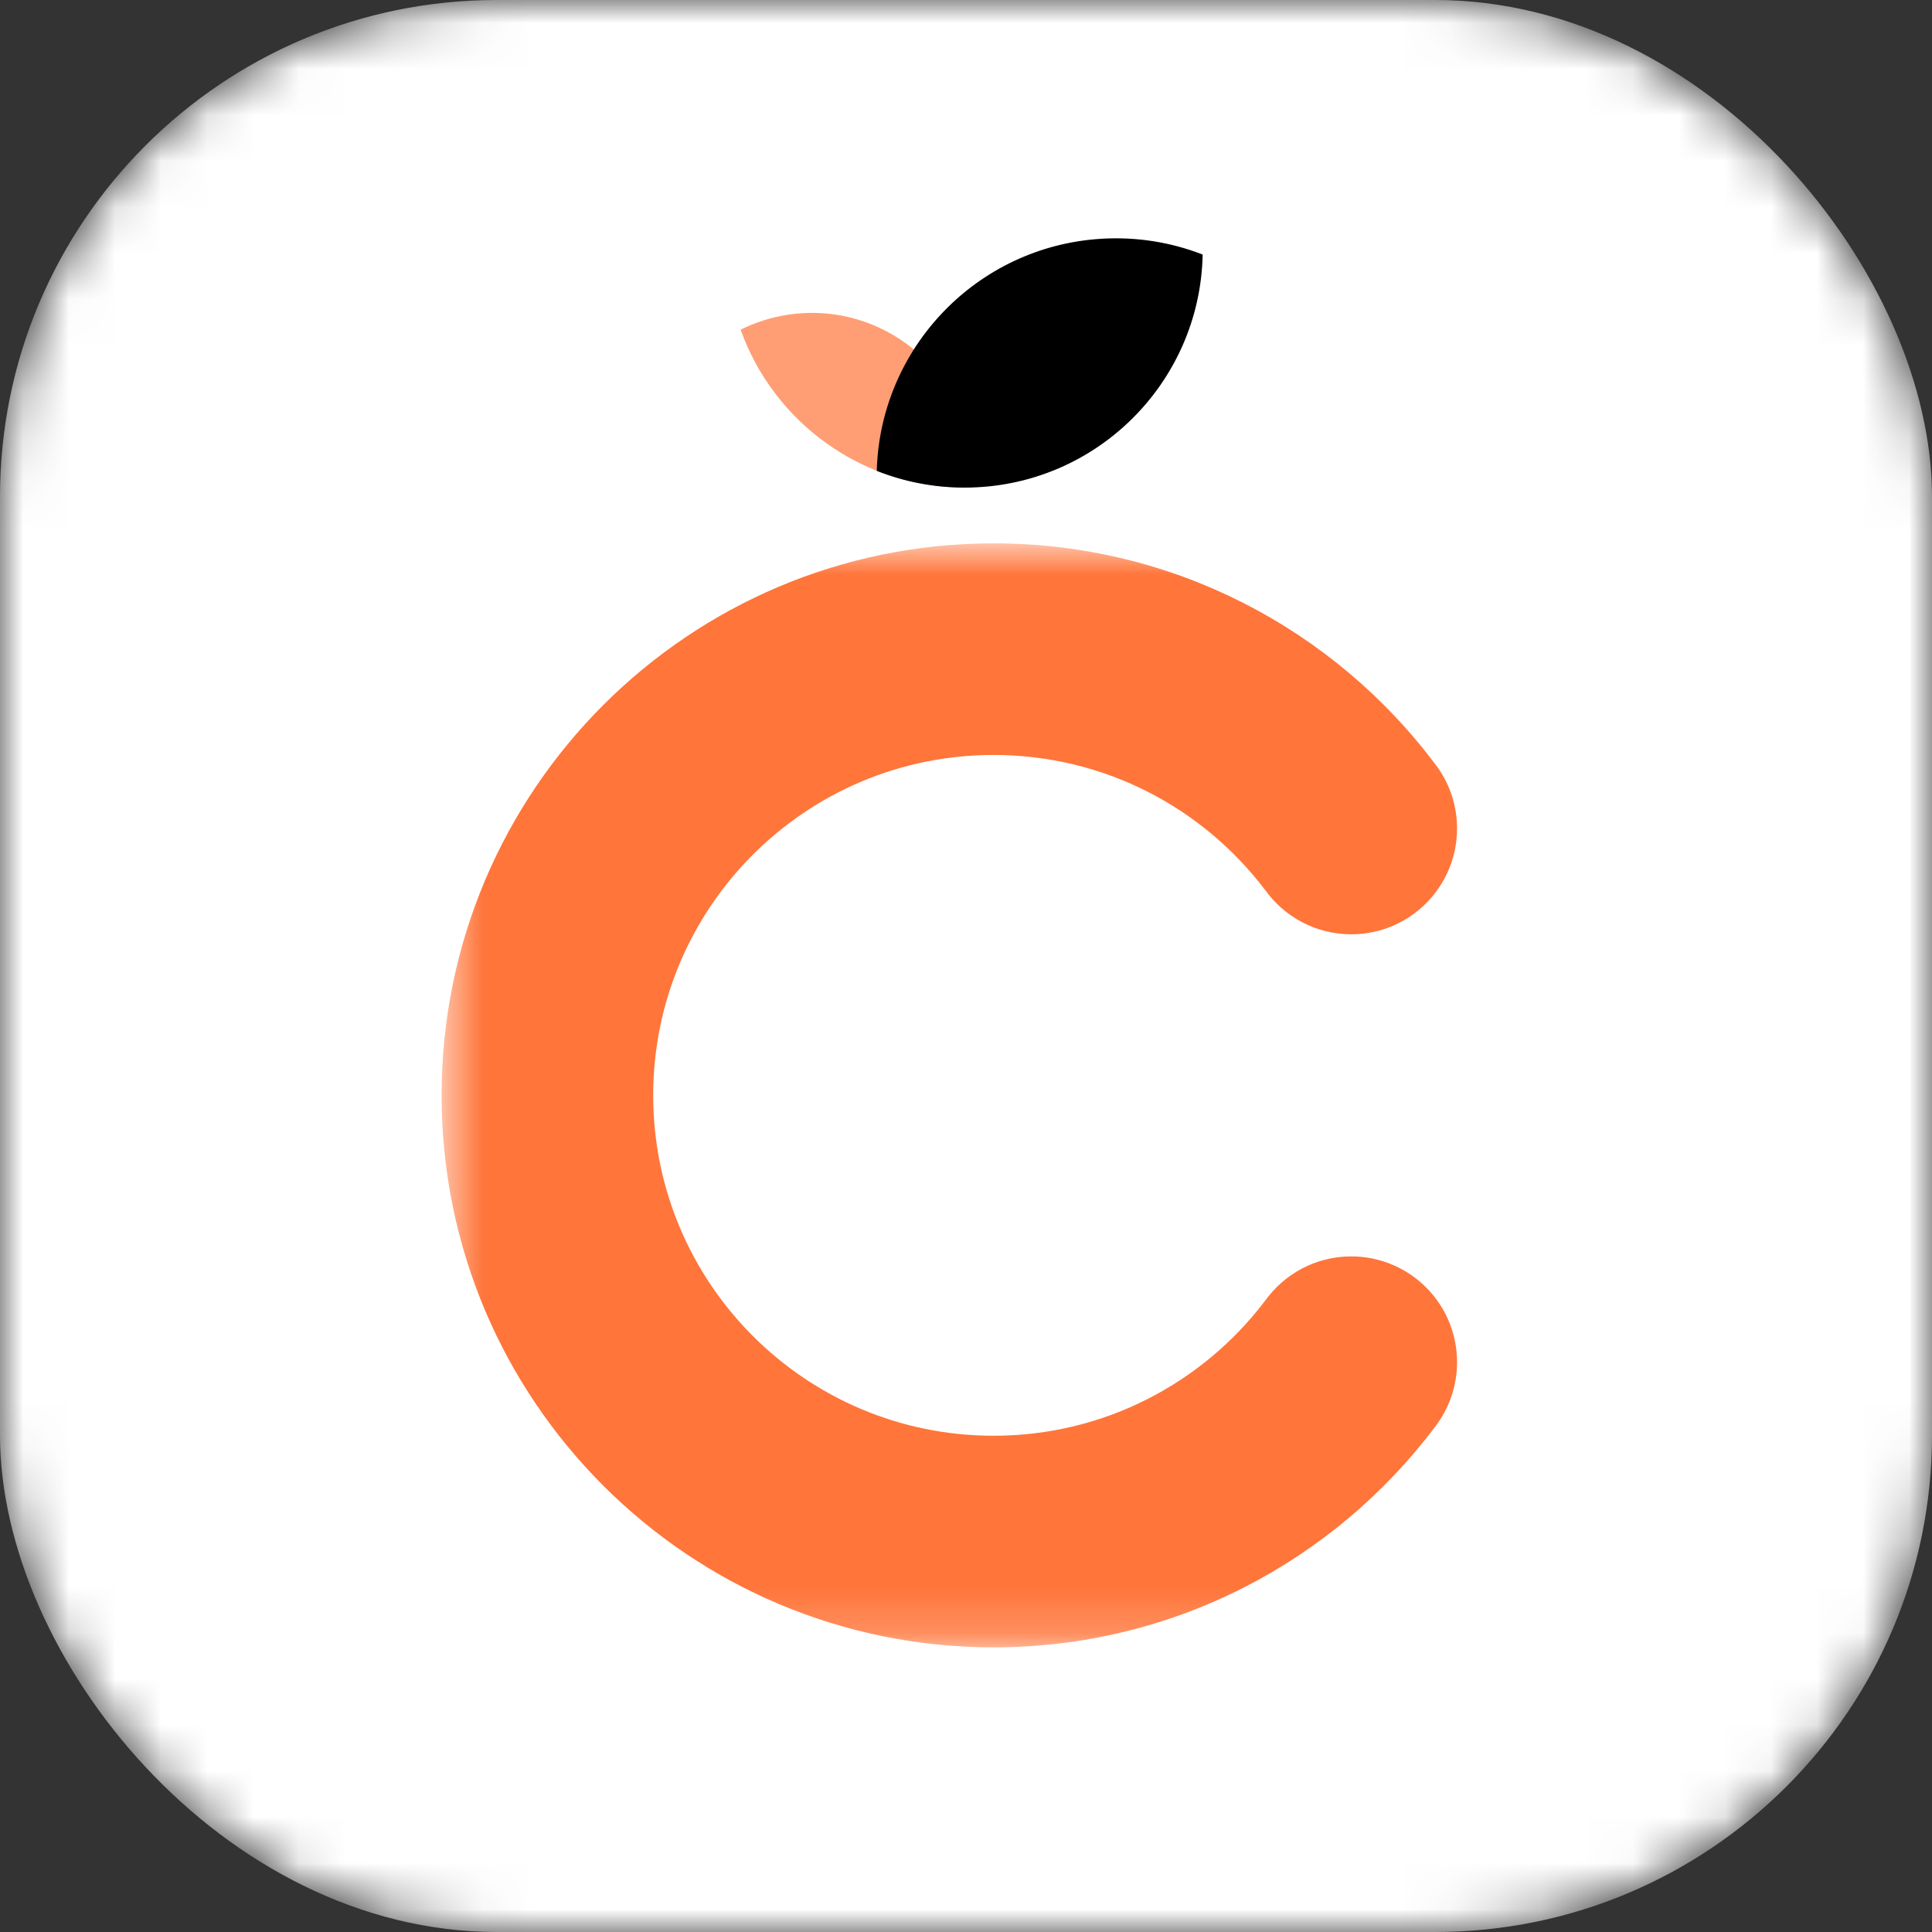 <svg width='42' height='42' viewBox='0 0 42 42' fill='none' xmlns='http://www.w3.org/2000/svg'><rect x="0" y="0" width="42" height="42" fill="#333333" stroke="none"/><mask id='mask0_7117_274254' style='mask-type:alpha' maskUnits='userSpaceOnUse' x='0' y='0' width='42' height='42'><rect width='42' height='42' rx='10.8' fill='white'/></mask><g mask='url(#mask0_7117_274254)'><rect y='9.15527e-05' width='42' height='42' rx='10.8' fill='white'/><path fill-rule='evenodd' clip-rule='evenodd' d='M21.12 10.598C21.072 10.6 21.023 10.6 20.974 10.6C18.727 10.6 16.815 9.168 16.1 7.167C16.408 7.014 16.743 6.904 17.101 6.846C18.999 6.542 20.785 7.834 21.09 9.732C21.137 10.025 21.146 10.315 21.12 10.598Z' fill='#FF753A' fill-opacity='0.7'/><path fill-rule='evenodd' clip-rule='evenodd' d='M19.06 10.236C19.131 7.573 21.227 5.359 23.936 5.191C24.714 5.143 25.463 5.268 26.145 5.534C26.087 8.342 23.793 10.6 20.971 10.6C20.296 10.6 19.651 10.471 19.06 10.236Z' fill='black'/><mask id='mask1_7117_274254' style='mask-type:alpha' maskUnits='userSpaceOnUse' x='9' y='11' width='25' height='25'><rect x='9.6' y='11.812' width='24' height='24' fill='#D9D9D9'/></mask><g mask='url(#mask1_7117_274254)'><path fill-rule='evenodd' clip-rule='evenodd' d='M31.246 30.951C31.253 30.941 31.261 30.932 31.268 30.922L31.267 30.921C31.524 30.55 31.675 30.099 31.675 29.613C31.675 28.343 30.645 27.313 29.375 27.313C28.601 27.313 27.916 27.696 27.499 28.282L27.498 28.282C26.147 30.062 24.008 31.212 21.6 31.212C17.513 31.212 14.2 27.899 14.2 23.812C14.2 19.725 17.513 16.412 21.6 16.412C24.008 16.412 26.147 17.562 27.498 19.342L27.499 19.341C27.916 19.928 28.601 20.311 29.375 20.311C30.645 20.311 31.675 19.281 31.675 18.011C31.675 17.525 31.524 17.074 31.267 16.703L31.268 16.702C31.262 16.694 31.256 16.686 31.25 16.678C31.23 16.649 31.208 16.62 31.186 16.592C28.996 13.689 25.517 11.812 21.6 11.812C14.973 11.812 9.6 17.185 9.6 23.812C9.6 30.439 14.973 35.812 21.6 35.812C25.52 35.812 29.001 33.933 31.191 31.026C31.21 31.001 31.228 30.977 31.246 30.951Z' fill='#FF753A'/></g></g></svg>
